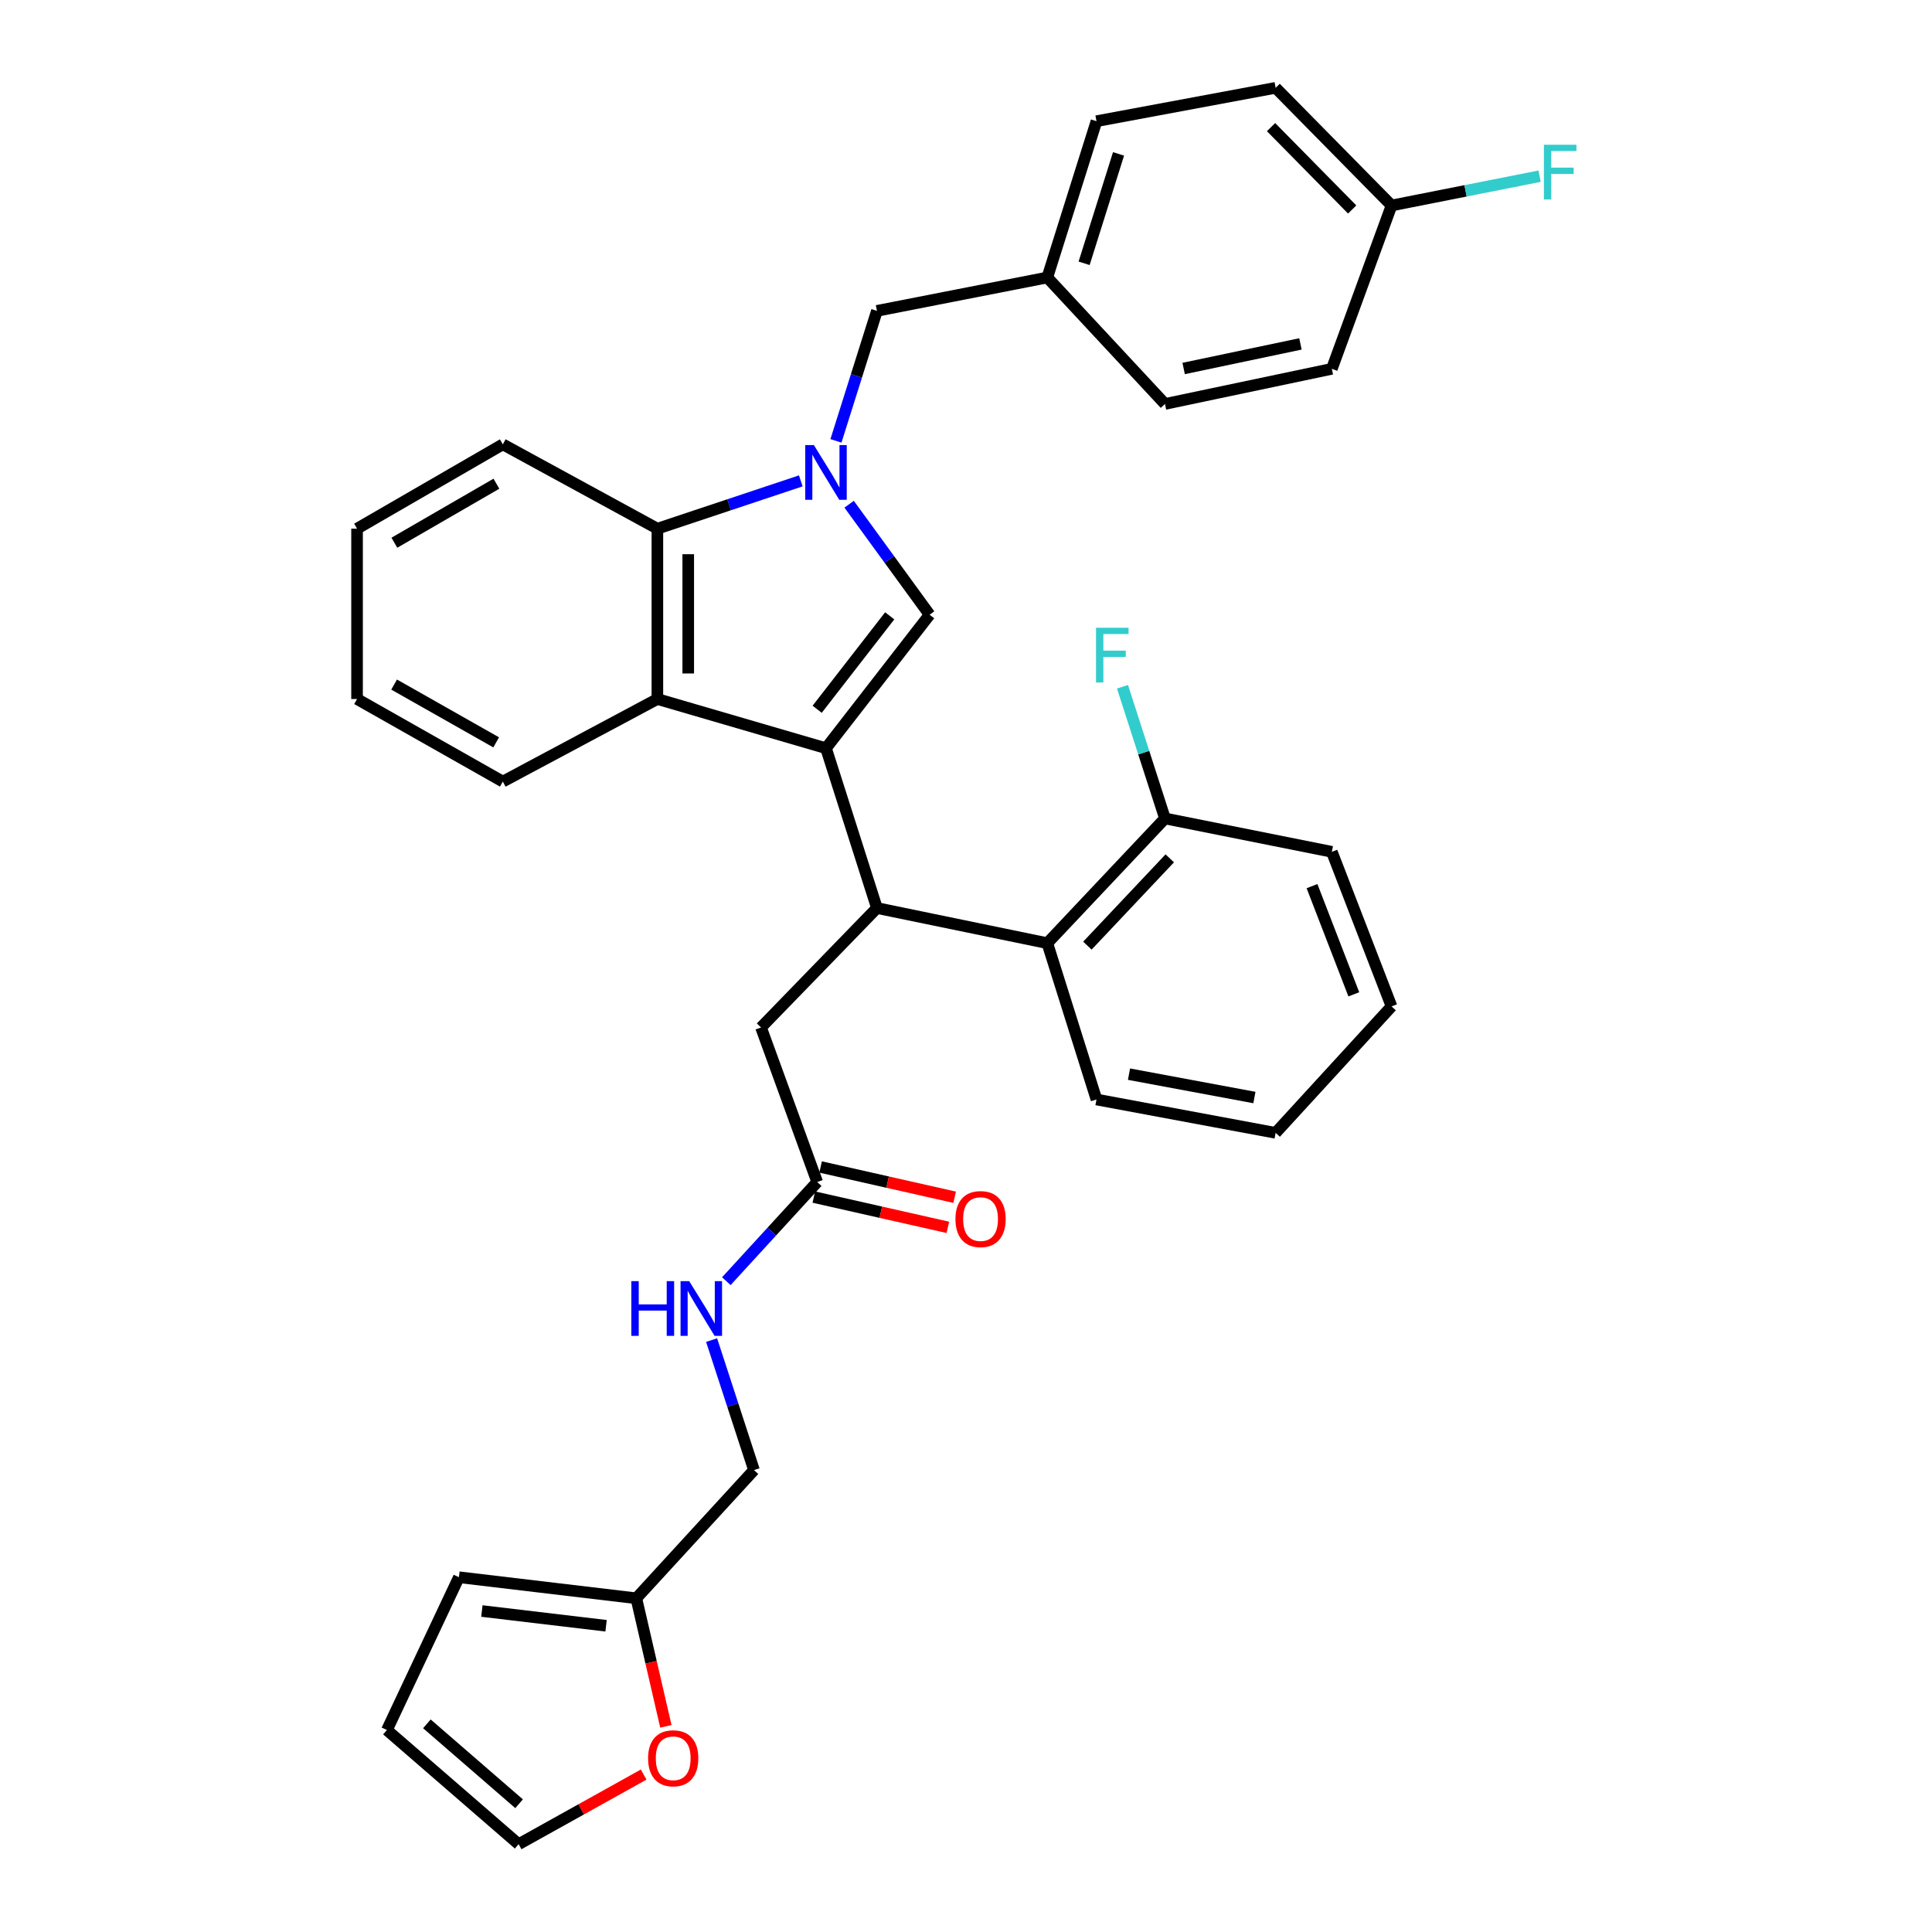 <?xml version='1.0' encoding='iso-8859-1'?>
<svg version='1.1' baseProfile='full'
              xmlns='http://www.w3.org/2000/svg'
                      xmlns:rdkit='http://www.rdkit.org/xml'
                      xmlns:xlink='http://www.w3.org/1999/xlink'
                  xml:space='preserve'
width='1000px' height='1000px' viewBox='0 0 1000 1000'>
<!-- END OF HEADER -->
<rect style='opacity:1.0;fill:#FFFFFF;stroke:none' width='1000' height='1000' x='0' y='0'> </rect>
<path class='bond-0' d='M 427.532,387.275 L 481.171,318.182' style='fill:none;fill-rule:evenodd;stroke:#000000;stroke-width:6px;stroke-linecap:butt;stroke-linejoin:miter;stroke-opacity:1' />
<path class='bond-0' d='M 422.963,367.119 L 460.511,318.753' style='fill:none;fill-rule:evenodd;stroke:#000000;stroke-width:6px;stroke-linecap:butt;stroke-linejoin:miter;stroke-opacity:1' />
<path class='bond-1' d='M 427.532,387.275 L 453.899,469.996' style='fill:none;fill-rule:evenodd;stroke:#000000;stroke-width:6px;stroke-linecap:butt;stroke-linejoin:miter;stroke-opacity:1' />
<path class='bond-2' d='M 427.532,387.275 L 340.26,361.813' style='fill:none;fill-rule:evenodd;stroke:#000000;stroke-width:6px;stroke-linecap:butt;stroke-linejoin:miter;stroke-opacity:1' />
<path class='bond-3' d='M 439.505,260.984 L 460.338,289.583' style='fill:none;fill-rule:evenodd;stroke:#0000FF;stroke-width:6px;stroke-linecap:butt;stroke-linejoin:miter;stroke-opacity:1' />
<path class='bond-3' d='M 460.338,289.583 L 481.171,318.182' style='fill:none;fill-rule:evenodd;stroke:#000000;stroke-width:6px;stroke-linecap:butt;stroke-linejoin:miter;stroke-opacity:1' />
<path class='bond-4' d='M 432.687,228.194 L 443.293,194.548' style='fill:none;fill-rule:evenodd;stroke:#0000FF;stroke-width:6px;stroke-linecap:butt;stroke-linejoin:miter;stroke-opacity:1' />
<path class='bond-4' d='M 443.293,194.548 L 453.899,160.903' style='fill:none;fill-rule:evenodd;stroke:#000000;stroke-width:6px;stroke-linecap:butt;stroke-linejoin:miter;stroke-opacity:1' />
<path class='bond-5' d='M 414.492,248.893 L 377.376,261.265' style='fill:none;fill-rule:evenodd;stroke:#0000FF;stroke-width:6px;stroke-linecap:butt;stroke-linejoin:miter;stroke-opacity:1' />
<path class='bond-5' d='M 377.376,261.265 L 340.26,273.637' style='fill:none;fill-rule:evenodd;stroke:#000000;stroke-width:6px;stroke-linecap:butt;stroke-linejoin:miter;stroke-opacity:1' />
<path class='bond-6' d='M 453.899,469.996 L 542.084,488.183' style='fill:none;fill-rule:evenodd;stroke:#000000;stroke-width:6px;stroke-linecap:butt;stroke-linejoin:miter;stroke-opacity:1' />
<path class='bond-7' d='M 453.899,469.996 L 393.899,531.814' style='fill:none;fill-rule:evenodd;stroke:#000000;stroke-width:6px;stroke-linecap:butt;stroke-linejoin:miter;stroke-opacity:1' />
<path class='bond-8' d='M 340.26,361.813 L 340.26,273.637' style='fill:none;fill-rule:evenodd;stroke:#000000;stroke-width:6px;stroke-linecap:butt;stroke-linejoin:miter;stroke-opacity:1' />
<path class='bond-8' d='M 356.229,348.587 L 356.229,286.863' style='fill:none;fill-rule:evenodd;stroke:#000000;stroke-width:6px;stroke-linecap:butt;stroke-linejoin:miter;stroke-opacity:1' />
<path class='bond-9' d='M 340.26,361.813 L 260.263,404.549' style='fill:none;fill-rule:evenodd;stroke:#000000;stroke-width:6px;stroke-linecap:butt;stroke-linejoin:miter;stroke-opacity:1' />
<path class='bond-10' d='M 340.26,273.637 L 260.263,229.996' style='fill:none;fill-rule:evenodd;stroke:#000000;stroke-width:6px;stroke-linecap:butt;stroke-linejoin:miter;stroke-opacity:1' />
<path class='bond-11' d='M 542.084,488.183 L 602.989,423.632' style='fill:none;fill-rule:evenodd;stroke:#000000;stroke-width:6px;stroke-linecap:butt;stroke-linejoin:miter;stroke-opacity:1' />
<path class='bond-11' d='M 562.835,489.459 L 605.468,444.274' style='fill:none;fill-rule:evenodd;stroke:#000000;stroke-width:6px;stroke-linecap:butt;stroke-linejoin:miter;stroke-opacity:1' />
<path class='bond-12' d='M 542.084,488.183 L 567.537,569.093' style='fill:none;fill-rule:evenodd;stroke:#000000;stroke-width:6px;stroke-linecap:butt;stroke-linejoin:miter;stroke-opacity:1' />
<path class='bond-13' d='M 453.899,160.903 L 542.084,143.63' style='fill:none;fill-rule:evenodd;stroke:#000000;stroke-width:6px;stroke-linecap:butt;stroke-linejoin:miter;stroke-opacity:1' />
<path class='bond-14' d='M 422.989,611.82 L 393.899,531.814' style='fill:none;fill-rule:evenodd;stroke:#000000;stroke-width:6px;stroke-linecap:butt;stroke-linejoin:miter;stroke-opacity:1' />
<path class='bond-15' d='M 422.989,611.82 L 399.469,637.479' style='fill:none;fill-rule:evenodd;stroke:#000000;stroke-width:6px;stroke-linecap:butt;stroke-linejoin:miter;stroke-opacity:1' />
<path class='bond-15' d='M 399.469,637.479 L 375.949,663.137' style='fill:none;fill-rule:evenodd;stroke:#0000FF;stroke-width:6px;stroke-linecap:butt;stroke-linejoin:miter;stroke-opacity:1' />
<path class='bond-16' d='M 421.231,619.608 L 455.921,627.442' style='fill:none;fill-rule:evenodd;stroke:#000000;stroke-width:6px;stroke-linecap:butt;stroke-linejoin:miter;stroke-opacity:1' />
<path class='bond-16' d='M 455.921,627.442 L 490.612,635.276' style='fill:none;fill-rule:evenodd;stroke:#FF0000;stroke-width:6px;stroke-linecap:butt;stroke-linejoin:miter;stroke-opacity:1' />
<path class='bond-16' d='M 424.748,604.031 L 459.439,611.865' style='fill:none;fill-rule:evenodd;stroke:#000000;stroke-width:6px;stroke-linecap:butt;stroke-linejoin:miter;stroke-opacity:1' />
<path class='bond-16' d='M 459.439,611.865 L 494.129,619.699' style='fill:none;fill-rule:evenodd;stroke:#FF0000;stroke-width:6px;stroke-linecap:butt;stroke-linejoin:miter;stroke-opacity:1' />
<path class='bond-17' d='M 329.357,827.271 L 390.261,760.91' style='fill:none;fill-rule:evenodd;stroke:#000000;stroke-width:6px;stroke-linecap:butt;stroke-linejoin:miter;stroke-opacity:1' />
<path class='bond-18' d='M 329.357,827.271 L 337.005,860.414' style='fill:none;fill-rule:evenodd;stroke:#000000;stroke-width:6px;stroke-linecap:butt;stroke-linejoin:miter;stroke-opacity:1' />
<path class='bond-18' d='M 337.005,860.414 L 344.654,893.558' style='fill:none;fill-rule:evenodd;stroke:#FF0000;stroke-width:6px;stroke-linecap:butt;stroke-linejoin:miter;stroke-opacity:1' />
<path class='bond-19' d='M 329.357,827.271 L 237.534,816.368' style='fill:none;fill-rule:evenodd;stroke:#000000;stroke-width:6px;stroke-linecap:butt;stroke-linejoin:miter;stroke-opacity:1' />
<path class='bond-19' d='M 313.7,841.493 L 249.424,833.861' style='fill:none;fill-rule:evenodd;stroke:#000000;stroke-width:6px;stroke-linecap:butt;stroke-linejoin:miter;stroke-opacity:1' />
<path class='bond-20' d='M 333.16,918.513 L 300.801,936.529' style='fill:none;fill-rule:evenodd;stroke:#FF0000;stroke-width:6px;stroke-linecap:butt;stroke-linejoin:miter;stroke-opacity:1' />
<path class='bond-20' d='M 300.801,936.529 L 268.443,954.545' style='fill:none;fill-rule:evenodd;stroke:#000000;stroke-width:6px;stroke-linecap:butt;stroke-linejoin:miter;stroke-opacity:1' />
<path class='bond-21' d='M 368.324,693.635 L 379.293,727.273' style='fill:none;fill-rule:evenodd;stroke:#0000FF;stroke-width:6px;stroke-linecap:butt;stroke-linejoin:miter;stroke-opacity:1' />
<path class='bond-21' d='M 379.293,727.273 L 390.261,760.91' style='fill:none;fill-rule:evenodd;stroke:#000000;stroke-width:6px;stroke-linecap:butt;stroke-linejoin:miter;stroke-opacity:1' />
<path class='bond-22' d='M 602.989,423.632 L 591.995,389.553' style='fill:none;fill-rule:evenodd;stroke:#000000;stroke-width:6px;stroke-linecap:butt;stroke-linejoin:miter;stroke-opacity:1' />
<path class='bond-22' d='M 591.995,389.553 L 581.001,355.473' style='fill:none;fill-rule:evenodd;stroke:#33CCCC;stroke-width:6px;stroke-linecap:butt;stroke-linejoin:miter;stroke-opacity:1' />
<path class='bond-23' d='M 602.989,423.632 L 689.356,440.905' style='fill:none;fill-rule:evenodd;stroke:#000000;stroke-width:6px;stroke-linecap:butt;stroke-linejoin:miter;stroke-opacity:1' />
<path class='bond-24' d='M 237.534,816.368 L 200.264,895.459' style='fill:none;fill-rule:evenodd;stroke:#000000;stroke-width:6px;stroke-linecap:butt;stroke-linejoin:miter;stroke-opacity:1' />
<path class='bond-25' d='M 268.443,954.545 L 200.264,895.459' style='fill:none;fill-rule:evenodd;stroke:#000000;stroke-width:6px;stroke-linecap:butt;stroke-linejoin:miter;stroke-opacity:1' />
<path class='bond-25' d='M 268.675,933.615 L 220.949,892.254' style='fill:none;fill-rule:evenodd;stroke:#000000;stroke-width:6px;stroke-linecap:butt;stroke-linejoin:miter;stroke-opacity:1' />
<path class='bond-26' d='M 542.084,143.63 L 602.989,209.086' style='fill:none;fill-rule:evenodd;stroke:#000000;stroke-width:6px;stroke-linecap:butt;stroke-linejoin:miter;stroke-opacity:1' />
<path class='bond-27' d='M 542.084,143.63 L 567.537,62.728' style='fill:none;fill-rule:evenodd;stroke:#000000;stroke-width:6px;stroke-linecap:butt;stroke-linejoin:miter;stroke-opacity:1' />
<path class='bond-27' d='M 561.135,136.287 L 578.952,79.656' style='fill:none;fill-rule:evenodd;stroke:#000000;stroke-width:6px;stroke-linecap:butt;stroke-linejoin:miter;stroke-opacity:1' />
<path class='bond-28' d='M 720.265,106.359 L 660.265,45.455' style='fill:none;fill-rule:evenodd;stroke:#000000;stroke-width:6px;stroke-linecap:butt;stroke-linejoin:miter;stroke-opacity:1' />
<path class='bond-28' d='M 699.889,108.431 L 657.889,65.797' style='fill:none;fill-rule:evenodd;stroke:#000000;stroke-width:6px;stroke-linecap:butt;stroke-linejoin:miter;stroke-opacity:1' />
<path class='bond-29' d='M 720.265,106.359 L 758.579,98.776' style='fill:none;fill-rule:evenodd;stroke:#000000;stroke-width:6px;stroke-linecap:butt;stroke-linejoin:miter;stroke-opacity:1' />
<path class='bond-29' d='M 758.579,98.776 L 796.892,91.193' style='fill:none;fill-rule:evenodd;stroke:#33CCCC;stroke-width:6px;stroke-linecap:butt;stroke-linejoin:miter;stroke-opacity:1' />
<path class='bond-30' d='M 720.265,106.359 L 689.356,190.907' style='fill:none;fill-rule:evenodd;stroke:#000000;stroke-width:6px;stroke-linecap:butt;stroke-linejoin:miter;stroke-opacity:1' />
<path class='bond-31' d='M 260.263,404.549 L 184.809,361.813' style='fill:none;fill-rule:evenodd;stroke:#000000;stroke-width:6px;stroke-linecap:butt;stroke-linejoin:miter;stroke-opacity:1' />
<path class='bond-31' d='M 256.815,384.243 L 203.997,354.328' style='fill:none;fill-rule:evenodd;stroke:#000000;stroke-width:6px;stroke-linecap:butt;stroke-linejoin:miter;stroke-opacity:1' />
<path class='bond-32' d='M 602.989,209.086 L 689.356,190.907' style='fill:none;fill-rule:evenodd;stroke:#000000;stroke-width:6px;stroke-linecap:butt;stroke-linejoin:miter;stroke-opacity:1' />
<path class='bond-32' d='M 612.655,190.732 L 673.112,178.007' style='fill:none;fill-rule:evenodd;stroke:#000000;stroke-width:6px;stroke-linecap:butt;stroke-linejoin:miter;stroke-opacity:1' />
<path class='bond-33' d='M 567.537,62.728 L 660.265,45.455' style='fill:none;fill-rule:evenodd;stroke:#000000;stroke-width:6px;stroke-linecap:butt;stroke-linejoin:miter;stroke-opacity:1' />
<path class='bond-34' d='M 260.263,229.996 L 184.809,273.637' style='fill:none;fill-rule:evenodd;stroke:#000000;stroke-width:6px;stroke-linecap:butt;stroke-linejoin:miter;stroke-opacity:1' />
<path class='bond-34' d='M 256.94,250.366 L 204.122,280.914' style='fill:none;fill-rule:evenodd;stroke:#000000;stroke-width:6px;stroke-linecap:butt;stroke-linejoin:miter;stroke-opacity:1' />
<path class='bond-35' d='M 567.537,569.093 L 660.265,586.367' style='fill:none;fill-rule:evenodd;stroke:#000000;stroke-width:6px;stroke-linecap:butt;stroke-linejoin:miter;stroke-opacity:1' />
<path class='bond-35' d='M 584.371,555.985 L 649.28,568.077' style='fill:none;fill-rule:evenodd;stroke:#000000;stroke-width:6px;stroke-linecap:butt;stroke-linejoin:miter;stroke-opacity:1' />
<path class='bond-36' d='M 689.356,440.905 L 720.265,520.911' style='fill:none;fill-rule:evenodd;stroke:#000000;stroke-width:6px;stroke-linecap:butt;stroke-linejoin:miter;stroke-opacity:1' />
<path class='bond-36' d='M 679.096,458.661 L 700.732,514.665' style='fill:none;fill-rule:evenodd;stroke:#000000;stroke-width:6px;stroke-linecap:butt;stroke-linejoin:miter;stroke-opacity:1' />
<path class='bond-37' d='M 184.809,361.813 L 184.809,273.637' style='fill:none;fill-rule:evenodd;stroke:#000000;stroke-width:6px;stroke-linecap:butt;stroke-linejoin:miter;stroke-opacity:1' />
<path class='bond-38' d='M 660.265,586.367 L 720.265,520.911' style='fill:none;fill-rule:evenodd;stroke:#000000;stroke-width:6px;stroke-linecap:butt;stroke-linejoin:miter;stroke-opacity:1' />
<path  class='atom-1' d='M 421.272 230.386
L 430.552 245.386
Q 431.472 246.866, 432.952 249.546
Q 434.432 252.226, 434.512 252.386
L 434.512 230.386
L 438.272 230.386
L 438.272 258.706
L 434.392 258.706
L 424.432 242.306
Q 423.272 240.386, 422.032 238.186
Q 420.832 235.986, 420.472 235.306
L 420.472 258.706
L 416.792 258.706
L 416.792 230.386
L 421.272 230.386
' fill='#0000FF'/>
<path  class='atom-11' d='M 335.449 910.08
Q 335.449 903.28, 338.809 899.48
Q 342.169 895.68, 348.449 895.68
Q 354.729 895.68, 358.089 899.48
Q 361.449 903.28, 361.449 910.08
Q 361.449 916.96, 358.049 920.88
Q 354.649 924.76, 348.449 924.76
Q 342.209 924.76, 338.809 920.88
Q 335.449 917, 335.449 910.08
M 348.449 921.56
Q 352.769 921.56, 355.089 918.68
Q 357.449 915.76, 357.449 910.08
Q 357.449 904.52, 355.089 901.72
Q 352.769 898.88, 348.449 898.88
Q 344.129 898.88, 341.769 901.68
Q 339.449 904.48, 339.449 910.08
Q 339.449 915.8, 341.769 918.68
Q 344.129 921.56, 348.449 921.56
' fill='#FF0000'/>
<path  class='atom-12' d='M 326.77 663.116
L 330.61 663.116
L 330.61 675.156
L 345.09 675.156
L 345.09 663.116
L 348.93 663.116
L 348.93 691.436
L 345.09 691.436
L 345.09 678.356
L 330.61 678.356
L 330.61 691.436
L 326.77 691.436
L 326.77 663.116
' fill='#0000FF'/>
<path  class='atom-12' d='M 356.73 663.116
L 366.01 678.116
Q 366.93 679.596, 368.41 682.276
Q 369.89 684.956, 369.97 685.116
L 369.97 663.116
L 373.73 663.116
L 373.73 691.436
L 369.85 691.436
L 359.89 675.036
Q 358.73 673.116, 357.49 670.916
Q 356.29 668.716, 355.93 668.036
L 355.93 691.436
L 352.25 691.436
L 352.25 663.116
L 356.73 663.116
' fill='#0000FF'/>
<path  class='atom-17' d='M 494.537 630.992
Q 494.537 624.192, 497.897 620.392
Q 501.257 616.592, 507.537 616.592
Q 513.817 616.592, 517.177 620.392
Q 520.537 624.192, 520.537 630.992
Q 520.537 637.872, 517.137 641.792
Q 513.737 645.672, 507.537 645.672
Q 501.297 645.672, 497.897 641.792
Q 494.537 637.912, 494.537 630.992
M 507.537 642.472
Q 511.857 642.472, 514.177 639.592
Q 516.537 636.672, 516.537 630.992
Q 516.537 625.432, 514.177 622.632
Q 511.857 619.792, 507.537 619.792
Q 503.217 619.792, 500.857 622.592
Q 498.537 625.392, 498.537 630.992
Q 498.537 636.712, 500.857 639.592
Q 503.217 642.472, 507.537 642.472
' fill='#FF0000'/>
<path  class='atom-21' d='M 567.297 324.933
L 584.137 324.933
L 584.137 328.173
L 571.097 328.173
L 571.097 336.773
L 582.697 336.773
L 582.697 340.053
L 571.097 340.053
L 571.097 353.253
L 567.297 353.253
L 567.297 324.933
' fill='#33CCCC'/>
<path  class='atom-22' d='M 799.117 74.926
L 815.957 74.926
L 815.957 78.166
L 802.917 78.166
L 802.917 86.766
L 814.517 86.766
L 814.517 90.046
L 802.917 90.046
L 802.917 103.246
L 799.117 103.246
L 799.117 74.926
' fill='#33CCCC'/>
</svg>

